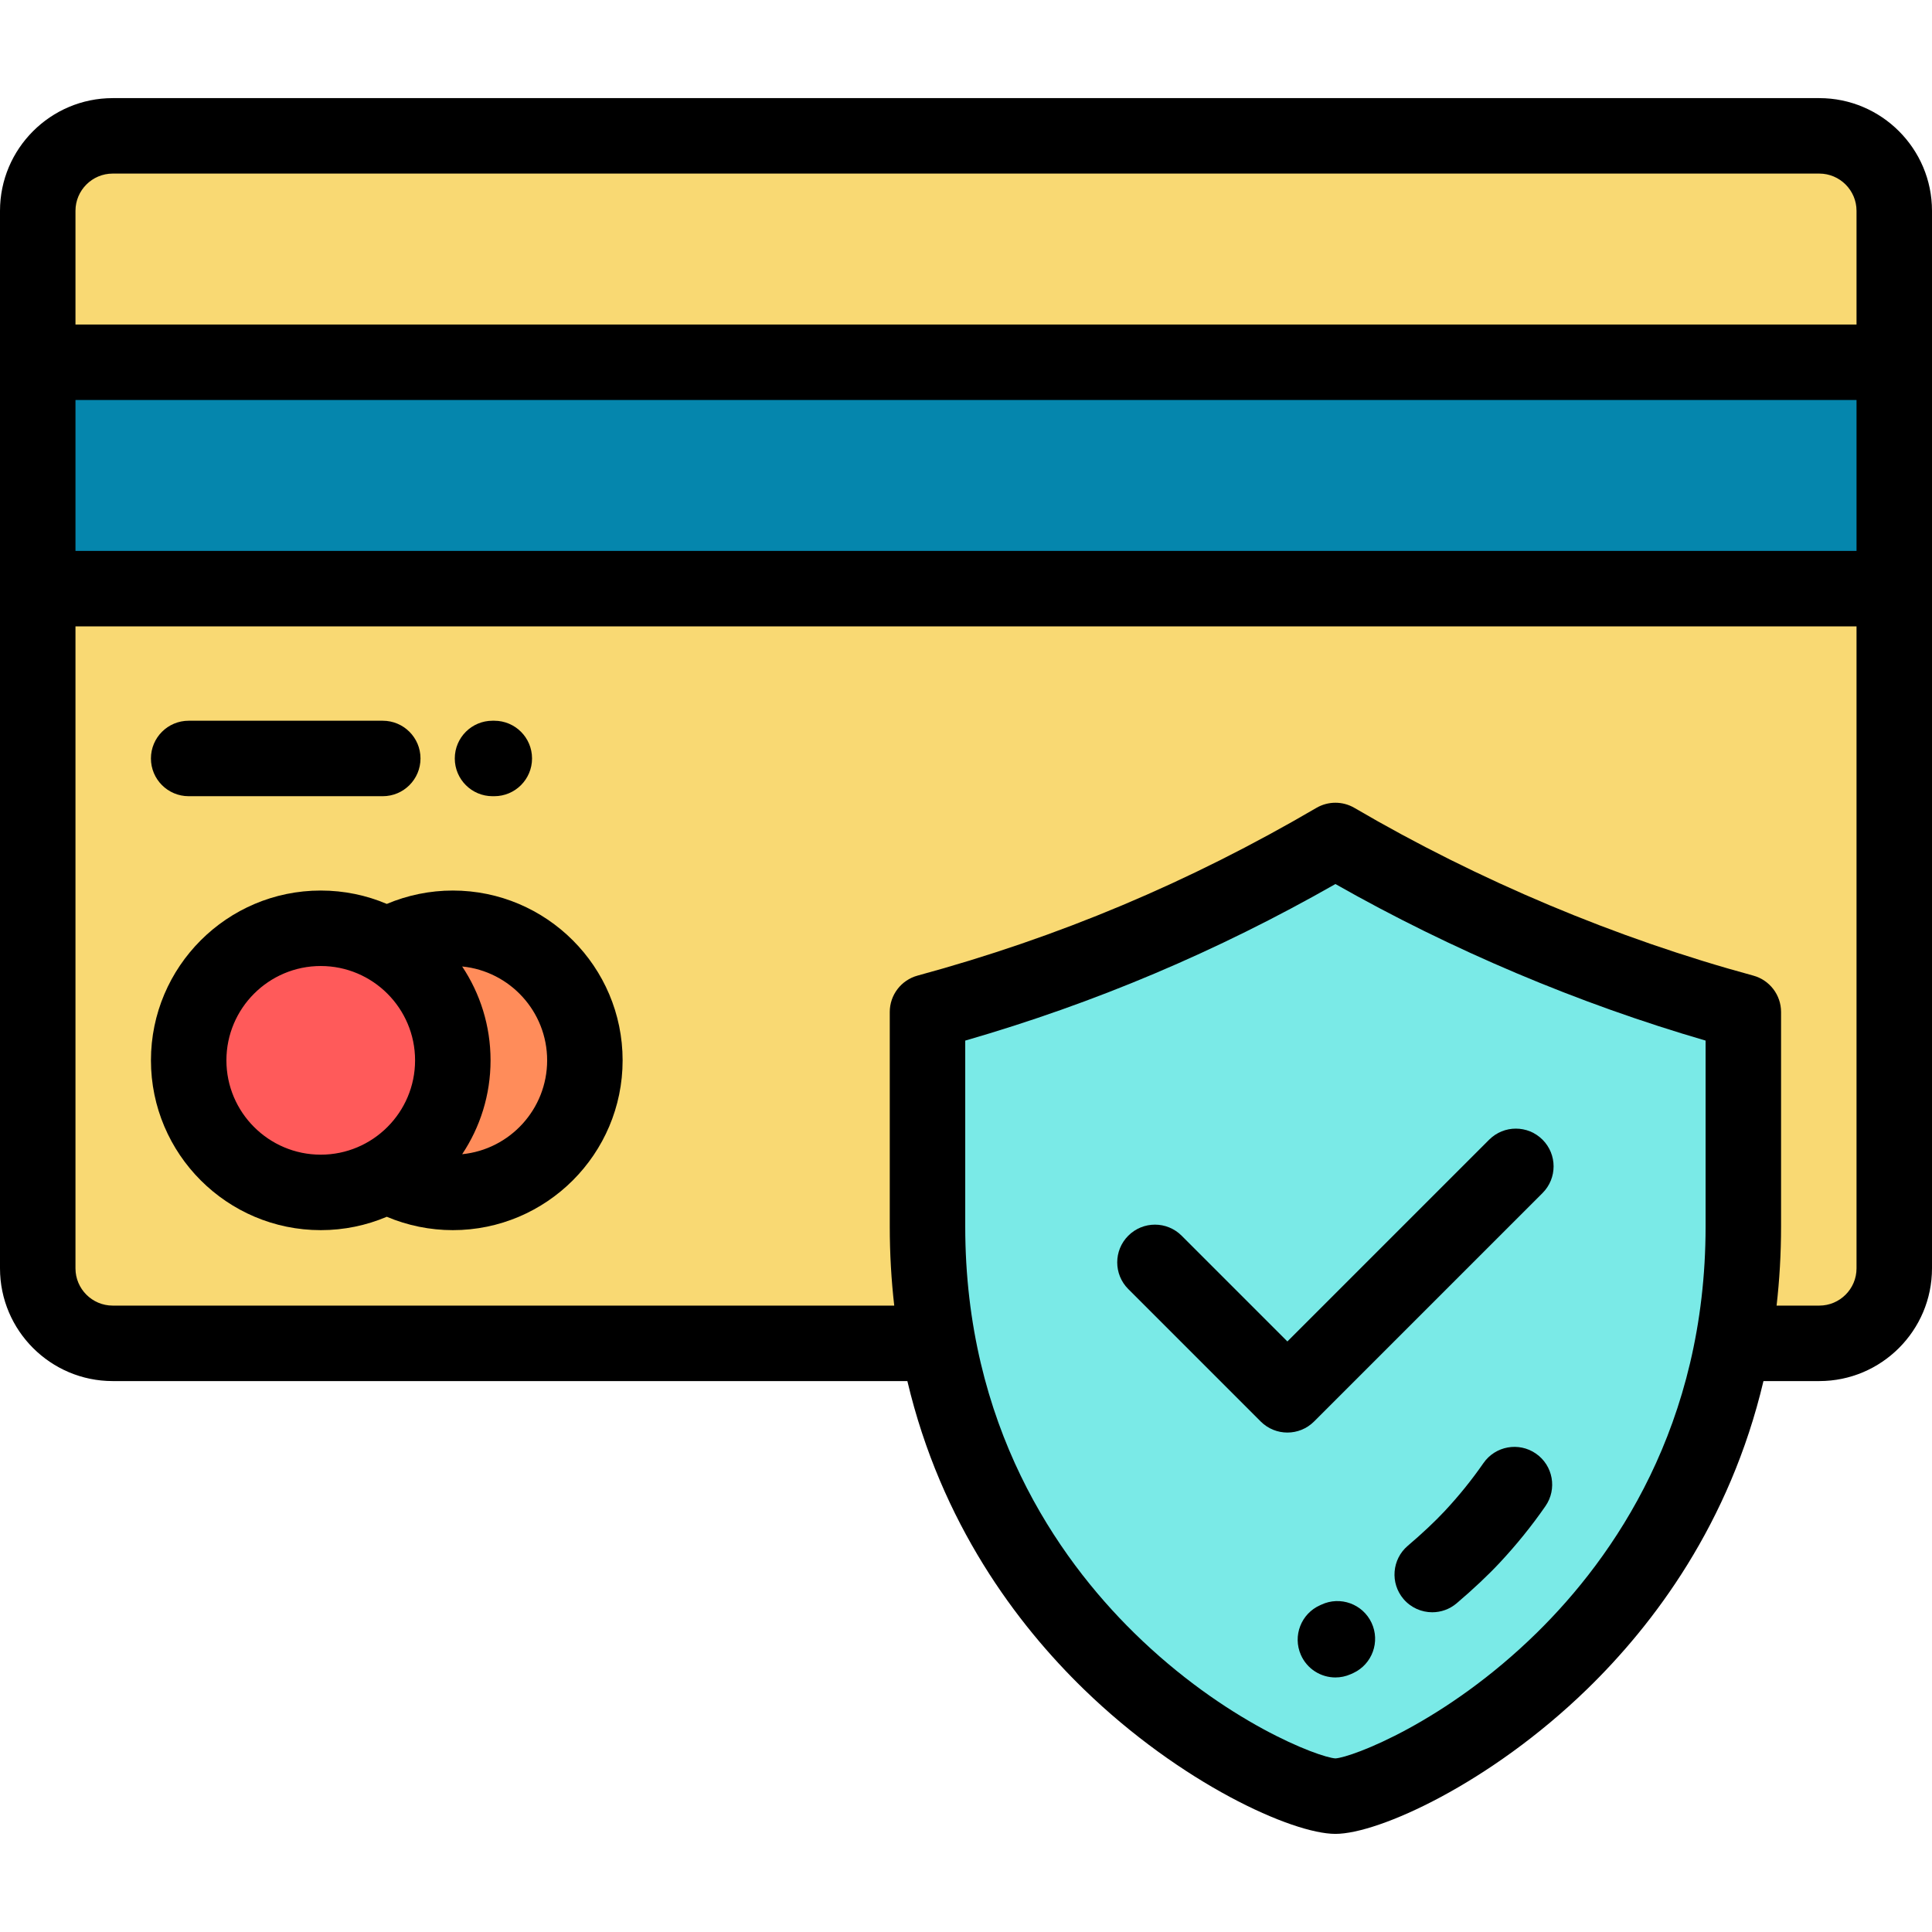 <svg width="154" height="154" viewBox="0 0 154 154" fill="none" xmlns="http://www.w3.org/2000/svg">
<path d="M73.931 97.759C73.931 101.063 74.228 104.168 74.766 107.079C79.446 132.433 102.372 143.172 106.446 143.172C110.52 143.172 133.447 132.433 138.127 107.08C138.664 104.168 138.961 101.063 138.961 97.76V80.667C128.06 77.707 116.655 72.97 106.446 66.995C96.203 72.991 85.49 77.528 73.931 80.667V97.759H73.931Z" fill="#7AEAE7"/>
<path d="M73.931 97.76V80.667C85.49 77.527 96.203 72.99 106.446 66.995C116.654 72.97 128.059 77.706 138.961 80.667V97.76C138.961 101.063 138.664 104.168 138.123 107.078H145.014C148.303 107.078 150.993 104.388 150.993 101.101V46.922H3.008V101.101C3.008 104.388 5.698 107.078 8.986 107.078H74.77C74.228 104.168 73.931 101.063 73.931 97.76ZM30.83 75.402C32.377 74.506 34.176 73.993 36.093 73.993C41.908 73.993 46.621 78.706 46.621 84.52C46.621 90.334 41.908 95.047 36.093 95.047C34.176 95.047 32.377 94.534 30.83 93.638C29.281 94.534 27.484 95.047 25.566 95.047C19.752 95.047 15.039 90.334 15.039 84.52C15.039 78.706 19.752 73.993 25.566 73.993C27.484 73.993 29.281 74.506 30.83 75.402Z" fill="#F9D973"/>
<path d="M36.093 84.52C36.093 80.624 33.976 77.222 30.83 75.402C29.281 74.506 27.484 73.993 25.566 73.993C19.752 73.993 15.039 78.706 15.039 84.52C15.039 90.334 19.752 95.047 25.566 95.047C27.483 95.047 29.281 94.534 30.83 93.638C33.976 91.819 36.093 88.417 36.093 84.52Z" fill="#FF5A5A"/>
<path d="M30.83 75.402C33.976 77.222 36.093 80.624 36.093 84.52C36.093 88.416 33.976 91.819 30.83 93.638C32.377 94.534 34.176 95.047 36.093 95.047C41.908 95.047 46.621 90.334 46.621 84.52C46.621 78.706 41.908 73.993 36.093 73.993C34.176 73.993 32.377 74.506 30.83 75.402Z" fill="#FF8C5A"/>
<path d="M150.992 28.875H3.008V46.921H150.992V28.875Z" fill="#0586AD"/>
<path d="M3.008 28.876H150.992V16.806C150.992 13.518 148.302 10.828 145.014 10.828H8.986C5.698 10.828 3.008 13.518 3.008 16.806V28.876Z" fill="#F9D973"/>
<path d="M122.43 115.867C121.065 114.92 119.19 115.26 118.244 116.626C117.328 117.949 116.289 119.236 115.155 120.451C114.396 121.265 113.351 122.248 112.214 123.215C110.949 124.292 110.796 126.19 111.872 127.456C112.467 128.155 113.313 128.514 114.165 128.514C114.854 128.514 115.546 128.278 116.113 127.796C117.439 126.667 118.63 125.546 119.555 124.553C120.885 123.128 122.108 121.613 123.189 120.052C124.135 118.687 123.795 116.813 122.43 115.867Z" fill="black"/>
<path d="M105.326 127.907L105.232 127.95C103.712 128.62 103.023 130.396 103.695 131.916C104.191 133.041 105.292 133.71 106.448 133.71C106.853 133.71 107.266 133.627 107.66 133.453C107.734 133.421 107.807 133.388 107.88 133.354C109.383 132.648 110.031 130.858 109.326 129.353C108.62 127.849 106.83 127.202 105.326 127.907Z" fill="black"/>
<path d="M145.014 7.821H8.986C4.031 7.821 0 11.852 0 16.806V101.101C0 106.055 4.031 110.086 8.986 110.086H72.326C75.011 121.447 81.083 129.492 86.39 134.647C94.135 142.172 103.014 146.179 106.446 146.179C109.877 146.179 118.756 142.172 126.502 134.648C131.809 129.492 137.881 121.447 140.566 110.086H145.014C149.969 110.086 154 106.055 154 101.101V16.806C154 11.852 149.969 7.821 145.014 7.821ZM6.016 31.883H147.984V43.914H6.016V31.883ZM8.986 13.836H145.014C146.652 13.836 147.984 15.169 147.984 16.806V25.867H6.016V16.806C6.016 15.169 7.348 13.836 8.986 13.836ZM122.501 130.147C115.221 137.297 107.753 140.079 106.446 140.163C105.138 140.079 97.67 137.298 90.391 130.147C84.254 124.119 76.939 113.607 76.939 97.76V82.947C87.295 79.952 96.985 75.854 106.447 70.467C115.696 75.717 125.82 79.998 135.953 82.945V97.76C135.953 113.607 128.638 124.119 122.501 130.147ZM145.014 104.07H141.612C141.842 102.055 141.969 99.953 141.969 97.76V80.667C141.969 79.309 141.059 78.12 139.749 77.764C128.827 74.798 117.836 70.176 107.965 64.399C107.027 63.849 105.865 63.85 104.926 64.399C94.775 70.341 84.379 74.712 73.143 77.764C71.833 78.12 70.923 79.309 70.923 80.667V97.76C70.923 99.953 71.049 102.055 71.28 104.07H8.986C7.348 104.07 6.016 102.738 6.016 101.101V49.929H147.984V101.101C147.984 102.738 146.652 104.07 145.014 104.07Z" fill="black"/>
<path d="M36.093 70.985C34.28 70.985 32.489 71.352 30.832 72.051C29.213 71.365 27.433 70.985 25.567 70.985C18.104 70.985 12.032 77.057 12.032 84.52C12.032 91.983 18.104 98.055 25.567 98.055C27.433 98.055 29.213 97.675 30.831 96.989C32.489 97.688 34.28 98.055 36.093 98.055C43.557 98.055 49.629 91.983 49.629 84.52C49.629 77.057 43.557 70.985 36.093 70.985ZM18.047 84.52C18.047 80.373 21.421 77.001 25.567 77.001C29.713 77.001 33.086 80.373 33.086 84.52C33.086 88.666 29.713 92.039 25.567 92.039C21.421 92.039 18.047 88.666 18.047 84.52ZM36.839 92.002C38.267 89.858 39.102 87.284 39.102 84.52C39.102 81.755 38.267 79.183 36.839 77.038C40.636 77.413 43.613 80.626 43.613 84.52C43.613 88.414 40.636 91.627 36.839 92.002Z" fill="black"/>
<path d="M15.039 63.465H30.51C32.171 63.465 33.518 62.118 33.518 60.457C33.518 58.796 32.171 57.45 30.51 57.45H15.039C13.377 57.45 12.031 58.796 12.031 60.457C12.031 62.118 13.377 63.465 15.039 63.465Z" fill="black"/>
<path d="M39.258 63.465H39.401C41.062 63.465 42.409 62.118 42.409 60.457C42.409 58.796 41.062 57.45 39.401 57.45H39.258C37.597 57.45 36.251 58.796 36.251 60.457C36.251 62.118 37.597 63.465 39.258 63.465Z" fill="black"/>
<path d="M118.703 90.843L102.618 106.927L94.189 98.498C93.014 97.324 91.11 97.323 89.935 98.498C88.761 99.672 88.76 101.577 89.935 102.751L100.491 113.308C101.079 113.895 101.848 114.189 102.618 114.189C103.388 114.189 104.158 113.895 104.744 113.308L122.956 95.097C124.131 93.923 124.131 92.019 122.956 90.844C121.782 89.67 119.878 89.669 118.703 90.843Z" fill="black"/>
</svg>
